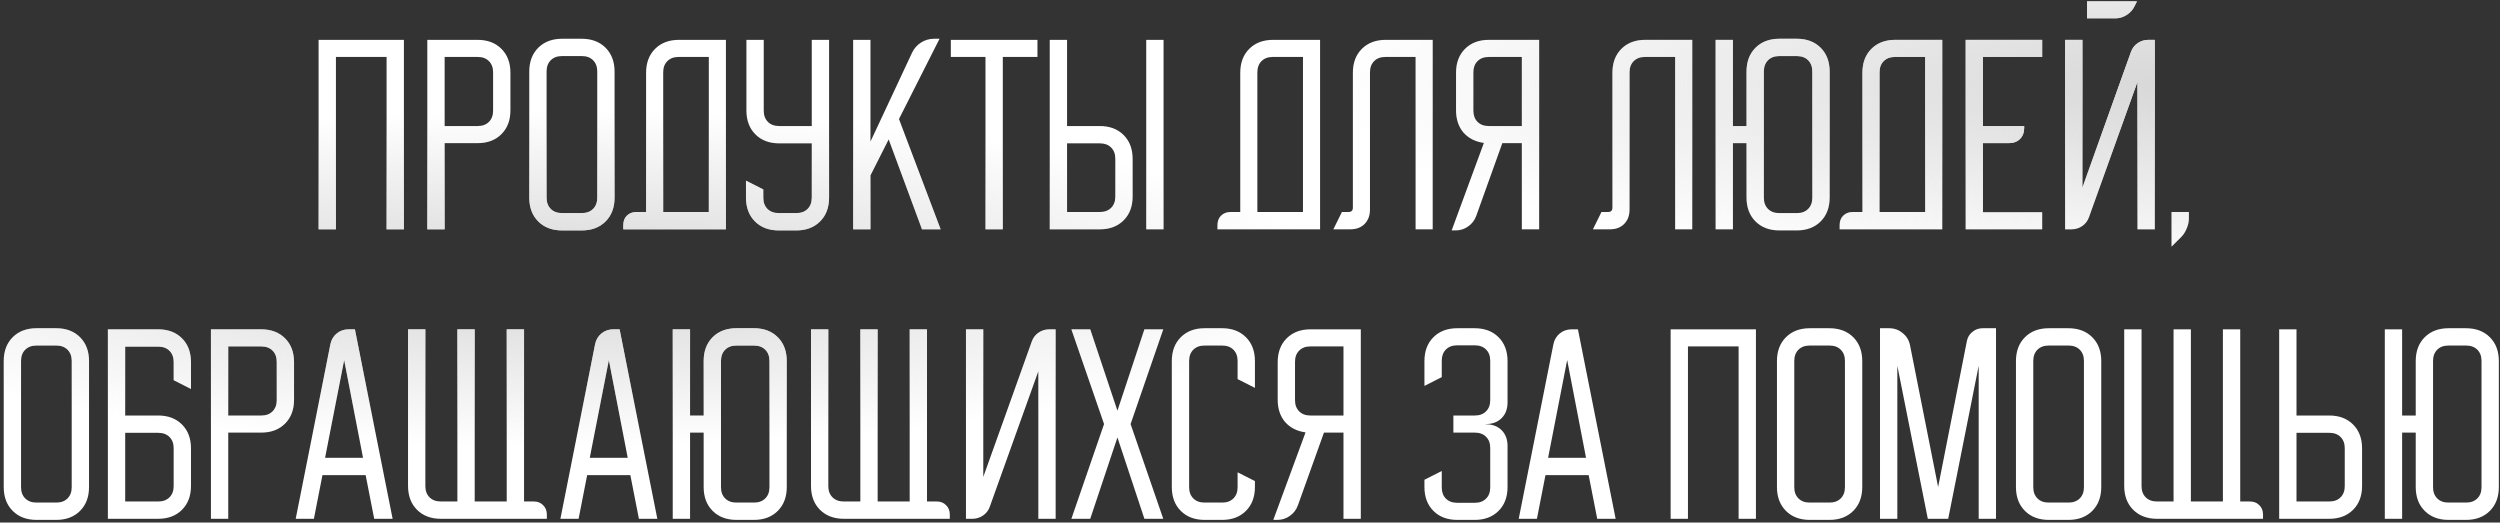 <?xml version="1.0" encoding="UTF-8"?> <svg xmlns="http://www.w3.org/2000/svg" width="665" height="139" viewBox="0 0 665 139" fill="none"><rect x="0" y="0" width="665" height="139" fill="#333333" stroke="none"/> <path d="M107.44 10.6V61H102.832V15.15H89.357V61H84.748V10.6H107.44ZM127.023 10.6C129.667 10.6 131.787 11.397 133.381 12.992C134.976 14.586 135.773 16.706 135.773 19.35V29.325C135.773 31.969 134.976 34.089 133.381 35.683C131.787 37.278 129.667 38.075 127.023 38.075H118.273V61H113.664V10.6H127.023ZM118.273 33.525H127.081C128.326 33.525 129.317 33.156 130.056 32.417C130.795 31.678 131.164 30.686 131.164 29.442V19.233C131.164 17.989 130.795 16.997 130.056 16.258C129.317 15.519 128.326 15.15 127.081 15.15H118.273V33.525ZM140.785 19.058C140.785 16.414 141.582 14.294 143.176 12.7C144.771 11.106 146.89 10.308 149.535 10.308H154.726C157.371 10.308 159.49 11.106 161.085 12.7C162.679 14.294 163.476 16.414 163.476 19.058V52.542C163.476 55.186 162.679 57.306 161.085 58.9C159.49 60.494 157.371 61.292 154.726 61.292H149.535C146.89 61.292 144.771 60.494 143.176 58.9C141.582 57.306 140.785 55.186 140.785 52.542V19.058ZM149.476 56.683H154.785C156.029 56.683 157.021 56.314 157.76 55.575C158.499 54.836 158.868 53.844 158.868 52.6V19C158.868 17.756 158.499 16.764 157.76 16.025C157.021 15.286 156.029 14.917 154.785 14.917H149.476C148.232 14.917 147.24 15.286 146.501 16.025C145.763 16.764 145.393 17.756 145.393 19V52.6C145.393 53.844 145.763 54.836 146.501 55.575C147.24 56.314 148.232 56.683 149.476 56.683ZM165.795 59.892C165.795 58.842 166.106 58.006 166.729 57.383C167.39 56.722 168.245 56.392 169.295 56.392H171.862V19.35C171.862 16.706 172.659 14.586 174.254 12.992C175.848 11.397 177.967 10.6 180.612 10.6H193.095V61H165.795V59.892ZM188.545 56.392V15.15H180.495C179.251 15.15 178.259 15.519 177.52 16.258C176.781 16.997 176.412 17.989 176.412 19.233V56.392H188.545ZM198.43 52.542V48.05L203.038 50.383V52.6C203.038 53.844 203.408 54.836 204.147 55.575C204.886 56.314 205.877 56.683 207.122 56.683H211.847C213.091 56.683 214.083 56.314 214.822 55.575C215.561 54.836 215.93 53.844 215.93 52.6V38.133H207.297C204.652 38.133 202.533 37.336 200.938 35.742C199.344 34.147 198.547 32.028 198.547 29.383V10.6H203.155V29.442C203.155 30.686 203.524 31.678 204.263 32.417C205.002 33.156 205.994 33.525 207.238 33.525H215.93V10.6H220.538V52.542C220.538 55.186 219.741 57.306 218.147 58.9C216.552 60.494 214.433 61.292 211.788 61.292H207.18C204.536 61.292 202.416 60.494 200.822 58.9C199.227 57.306 198.43 55.186 198.43 52.542ZM231.544 10.6V37.667L242.628 13.983C243.172 12.856 243.969 11.961 245.019 11.3C246.069 10.639 247.216 10.308 248.461 10.308H249.919L239.128 31.658L250.211 61H245.253L236.386 37.083L231.544 46.65V61H226.936V10.6H231.544ZM252.922 15.15V10.6H275.963V15.15H266.747V61H262.138V15.15H252.922ZM279.231 61V10.6H283.839V33.525H292.531C295.175 33.525 297.295 34.322 298.889 35.917C300.484 37.511 301.281 39.631 301.281 42.275V52.25C301.281 54.894 300.484 57.014 298.889 58.608C297.295 60.203 295.175 61 292.531 61H279.231ZM304.897 10.6H309.506V61H304.897V10.6ZM292.589 56.392C293.834 56.392 294.825 56.022 295.564 55.283C296.303 54.544 296.672 53.553 296.672 52.308V42.217C296.672 40.972 296.303 39.981 295.564 39.242C294.825 38.503 293.834 38.133 292.589 38.133H283.839V56.392H292.589ZM323.842 59.892C323.842 58.842 324.153 58.006 324.775 57.383C325.437 56.722 326.292 56.392 327.342 56.392H329.909V19.35C329.909 16.706 330.706 14.586 332.3 12.992C333.895 11.397 336.014 10.6 338.659 10.6H351.142V61H323.842V59.892ZM346.592 56.392V15.15H338.542C337.298 15.15 336.306 15.519 335.567 16.258C334.828 16.997 334.459 17.989 334.459 19.233V56.392H346.592ZM354.672 61L356.947 56.392H358.697C359.475 56.392 359.864 56.003 359.864 55.225V19.35C359.864 16.706 360.661 14.586 362.256 12.992C363.85 11.397 365.969 10.6 368.614 10.6H381.097V61H376.547V15.15H368.497C367.253 15.15 366.261 15.519 365.522 16.258C364.783 16.997 364.414 17.989 364.414 19.233V55.75C364.414 57.344 363.928 58.628 362.956 59.6C362.022 60.533 360.758 61 359.164 61H354.672ZM386.14 61.292L394.715 38.017C392.46 37.706 390.651 36.792 389.29 35.275C387.968 33.719 387.307 31.736 387.307 29.325V19.35C387.307 16.706 388.104 14.586 389.699 12.992C391.293 11.397 393.413 10.6 396.057 10.6H409.415V61H404.807V38.075H399.615L392.674 57.442C392.246 58.608 391.526 59.542 390.515 60.242C389.543 60.942 388.435 61.292 387.19 61.292H386.14ZM395.999 33.525H404.807V15.15H395.999C394.754 15.15 393.763 15.519 393.024 16.258C392.285 16.997 391.915 17.989 391.915 19.233V29.442C391.915 30.686 392.285 31.678 393.024 32.417C393.763 33.156 394.754 33.525 395.999 33.525ZM423.715 61L425.99 56.392H427.74C428.518 56.392 428.907 56.003 428.907 55.225V19.35C428.907 16.706 429.704 14.586 431.299 12.992C432.893 11.397 435.012 10.6 437.657 10.6H450.14V61H445.59V15.15H437.54C436.296 15.15 435.304 15.519 434.565 16.258C433.826 16.997 433.457 17.989 433.457 19.233V55.75C433.457 57.344 432.971 58.628 431.999 59.6C431.065 60.533 429.801 61 428.207 61H423.715ZM456.35 61V10.6H460.958V33.525H464.575V19.058C464.575 16.414 465.372 14.294 466.967 12.7C468.561 11.106 470.68 10.308 473.325 10.308H477.933C480.578 10.308 482.697 11.106 484.292 12.7C485.886 14.294 486.683 16.414 486.683 19.058V52.542C486.683 55.186 485.886 57.306 484.292 58.9C482.697 60.494 480.578 61.292 477.933 61.292H473.325C470.68 61.292 468.561 60.494 466.967 58.9C465.372 57.306 464.575 55.186 464.575 52.542V38.075H460.958V61H456.35ZM469.183 52.6C469.183 53.844 469.553 54.836 470.292 55.575C471.03 56.314 472.022 56.683 473.267 56.683H477.992C479.236 56.683 480.228 56.314 480.967 55.575C481.705 54.836 482.075 53.844 482.075 52.6V19C482.075 17.756 481.705 16.764 480.967 16.025C480.228 15.286 479.236 14.917 477.992 14.917H473.267C472.022 14.917 471.03 15.286 470.292 16.025C469.553 16.764 469.183 17.756 469.183 19V52.6ZM489.34 59.892C489.34 58.842 489.651 58.006 490.274 57.383C490.935 56.722 491.79 56.392 492.84 56.392H495.407V19.35C495.407 16.706 496.204 14.586 497.799 12.992C499.393 11.397 501.512 10.6 504.157 10.6H516.64V61H489.34V59.892ZM512.09 56.392V15.15H504.04C502.796 15.15 501.804 15.519 501.065 16.258C500.326 16.997 499.957 17.989 499.957 19.233V56.392H512.09ZM522.864 10.6H543.222V15.15H527.472V33.525H538.439V33.992C538.439 35.236 538.069 36.228 537.33 36.967C536.591 37.706 535.6 38.075 534.355 38.075H527.472V56.45H543.222V61H522.864V10.6ZM553.927 10.6V49.858L566.819 13.867C567.169 12.856 567.771 12.058 568.627 11.475C569.483 10.892 570.435 10.6 571.485 10.6H573.177V61H568.569V21.742L555.677 57.733C555.327 58.744 554.724 59.542 553.869 60.125C553.013 60.708 552.06 61 551.01 61H549.319V10.6H553.927ZM555.152 0.333H568.452L567.752 1.733C567.285 2.667 566.585 3.425 565.652 4.008C564.719 4.592 563.727 4.883 562.677 4.883H555.152V0.333ZM577.633 56.392H582.241V58.083C582.241 58.978 582.047 59.872 581.658 60.767C581.308 61.661 580.822 62.419 580.2 63.042L577.633 65.608V56.392ZM0.99 96.058C0.99 93.414 1.787 91.294 3.382 89.7C4.976 88.106 7.095 87.308 9.74 87.308H14.932C17.576 87.308 19.695 88.106 21.29 89.7C22.884 91.294 23.682 93.414 23.682 96.058V129.542C23.682 132.186 22.884 134.306 21.29 135.9C19.695 137.494 17.576 138.292 14.932 138.292H9.74C7.095 138.292 4.976 137.494 3.382 135.9C1.787 134.306 0.99 132.186 0.99 129.542V96.058ZM9.682 133.683H14.99C16.234 133.683 17.226 133.314 17.965 132.575C18.704 131.836 19.073 130.844 19.073 129.6V96C19.073 94.756 18.704 93.764 17.965 93.025C17.226 92.286 16.234 91.917 14.99 91.917H9.682C8.437 91.917 7.445 92.286 6.707 93.025C5.968 93.764 5.598 94.756 5.598 96V129.6C5.598 130.844 5.968 131.836 6.707 132.575C7.445 133.314 8.437 133.683 9.682 133.683ZM28.694 87.6H42.052C44.697 87.6 46.816 88.397 48.41 89.992C50.005 91.586 50.802 93.706 50.802 96.35V103.467L46.194 101.133V96.292C46.194 95.047 45.824 94.056 45.085 93.317C44.346 92.578 43.355 92.208 42.11 92.208H33.302V110.525H42.052C44.697 110.525 46.816 111.322 48.41 112.917C50.005 114.511 50.802 116.631 50.802 119.275V129.25C50.802 131.894 50.005 134.014 48.41 135.608C46.816 137.203 44.697 138 42.052 138H28.694V87.6ZM33.302 133.392H42.11C43.355 133.392 44.346 133.022 45.085 132.283C45.824 131.544 46.194 130.553 46.194 129.308V119.217C46.194 117.972 45.824 116.981 45.085 116.242C44.346 115.503 43.355 115.133 42.11 115.133H33.302V133.392ZM69.464 87.6C72.109 87.6 74.228 88.397 75.823 89.992C77.417 91.586 78.214 93.706 78.214 96.35V106.325C78.214 108.969 77.417 111.089 75.823 112.683C74.228 114.278 72.109 115.075 69.464 115.075H60.714V138H56.106V87.6H69.464ZM60.714 110.525H69.522C70.767 110.525 71.759 110.156 72.498 109.417C73.236 108.678 73.606 107.686 73.606 106.442V96.233C73.606 94.989 73.236 93.997 72.498 93.258C71.759 92.519 70.767 92.15 69.522 92.15H60.714V110.525ZM87.872 91.625C88.105 90.419 88.669 89.447 89.564 88.708C90.458 87.969 91.528 87.6 92.772 87.6H94.405L104.439 138H99.539L97.264 126.392H85.772L83.497 138H78.655L87.872 91.625ZM96.564 121.783L91.547 95.767L86.472 121.783H96.564ZM113.146 87.6V129.308C113.146 130.553 113.515 131.544 114.254 132.283C114.993 133.022 115.985 133.392 117.229 133.392H121.662V87.6H126.271V133.392H134.787V87.6H139.396V133.392H141.962C143.012 133.392 143.849 133.722 144.471 134.383C145.132 135.006 145.462 135.842 145.462 136.892V138H117.287C114.643 138 112.524 137.203 110.929 135.608C109.335 134.014 108.537 131.894 108.537 129.25V87.6H113.146ZM158.282 91.625C158.515 90.419 159.079 89.447 159.974 88.708C160.868 87.969 161.938 87.6 163.182 87.6H164.815L174.849 138H169.949L167.674 126.392H156.182L153.907 138H149.065L158.282 91.625ZM166.974 121.783L161.957 95.767L156.882 121.783H166.974ZM178.948 138V87.6H183.556V110.525H187.173V96.058C187.173 93.414 187.97 91.294 189.564 89.7C191.159 88.106 193.278 87.308 195.923 87.308H200.531C203.175 87.308 205.295 88.106 206.889 89.7C208.484 91.294 209.281 93.414 209.281 96.058V129.542C209.281 132.186 208.484 134.306 206.889 135.9C205.295 137.494 203.175 138.292 200.531 138.292H195.923C193.278 138.292 191.159 137.494 189.564 135.9C187.97 134.306 187.173 132.186 187.173 129.542V115.075H183.556V138H178.948ZM191.781 129.6C191.781 130.844 192.15 131.836 192.889 132.575C193.628 133.314 194.62 133.683 195.864 133.683H200.589C201.834 133.683 202.825 133.314 203.564 132.575C204.303 131.836 204.673 130.844 204.673 129.6V96C204.673 94.756 204.303 93.764 203.564 93.025C202.825 92.286 201.834 91.917 200.589 91.917H195.864C194.62 91.917 193.628 92.286 192.889 93.025C192.15 93.764 191.781 94.756 191.781 96V129.6ZM220.333 87.6V129.308C220.333 130.553 220.703 131.544 221.442 132.283C222.18 133.022 223.172 133.392 224.417 133.392H228.85V87.6H233.458V133.392H241.975V87.6H246.583V133.392H249.15C250.2 133.392 251.036 133.722 251.658 134.383C252.319 135.006 252.65 135.842 252.65 136.892V138H224.475C221.83 138 219.711 137.203 218.117 135.608C216.522 134.014 215.725 131.894 215.725 129.25V87.6H220.333ZM256.946 138V87.6H261.554V126.858L274.446 90.867C274.796 89.856 275.398 89.058 276.254 88.475C277.11 87.892 278.062 87.6 279.112 87.6H280.804V138H276.196V98.742L263.304 134.733C262.954 135.744 262.351 136.542 261.496 137.125C260.64 137.708 259.687 138 258.637 138H256.946ZM293.678 112.8L284.987 87.6H290.003L297.237 109.242L304.412 87.6H309.428L300.737 112.8L309.428 138H304.412L297.237 116.358L290.003 138H284.987L293.678 112.8ZM311.701 129.542V96.058C311.701 93.414 312.499 91.294 314.093 89.7C315.688 88.106 317.807 87.308 320.451 87.308H325.06C327.704 87.308 329.824 88.106 331.418 89.7C333.013 91.294 333.81 93.414 333.81 96.058V103.175L329.201 100.842V96C329.201 94.756 328.832 93.764 328.093 93.025C327.354 92.286 326.363 91.917 325.118 91.917H320.393C319.149 91.917 318.157 92.286 317.418 93.025C316.679 93.764 316.31 94.756 316.31 96V129.6C316.31 130.844 316.679 131.836 317.418 132.575C318.157 133.314 319.149 133.683 320.393 133.683H325.118C326.363 133.683 327.354 133.314 328.093 132.575C328.832 131.836 329.201 130.844 329.201 129.6V125.633L333.81 127.967V129.542C333.81 132.186 333.013 134.306 331.418 135.9C329.824 137.494 327.704 138.292 325.06 138.292H320.451C317.807 138.292 315.688 137.494 314.093 135.9C312.499 134.306 311.701 132.186 311.701 129.542ZM338.699 138.292L347.274 115.017C345.018 114.706 343.21 113.792 341.849 112.275C340.527 110.719 339.866 108.736 339.866 106.325V96.35C339.866 93.706 340.663 91.586 342.257 89.992C343.852 88.397 345.971 87.6 348.616 87.6H361.974V138H357.366V115.075H352.174L345.232 134.442C344.804 135.608 344.085 136.542 343.074 137.242C342.102 137.942 340.993 138.292 339.749 138.292H338.699ZM348.557 110.525H357.366V92.15H348.557C347.313 92.15 346.321 92.519 345.582 93.258C344.843 93.997 344.474 94.989 344.474 96.233V106.442C344.474 107.686 344.843 108.678 345.582 109.417C346.321 110.156 347.313 110.525 348.557 110.525ZM387.649 87.308H392.257C394.902 87.308 397.021 88.106 398.615 89.7C400.21 91.294 401.007 93.414 401.007 96.058V107.025C401.007 108.775 400.482 110.175 399.432 111.225C398.382 112.275 396.982 112.8 395.232 112.8H395.174V112.858H395.232C396.982 112.858 398.382 113.383 399.432 114.433C400.482 115.483 401.007 116.883 401.007 118.633V129.542C401.007 132.186 400.21 134.306 398.615 135.9C397.021 137.494 394.902 138.292 392.257 138.292H387.649C385.004 138.292 382.885 137.494 381.29 135.9C379.696 134.306 378.899 132.186 378.899 129.542V127.617L383.507 125.283V129.658C383.507 130.903 383.877 131.894 384.615 132.633C385.354 133.372 386.346 133.742 387.59 133.742H392.315C393.56 133.742 394.552 133.372 395.29 132.633C396.029 131.894 396.399 130.903 396.399 129.658V119.158C396.399 117.914 396.029 116.922 395.29 116.183C394.552 115.444 393.56 115.075 392.315 115.075H386.599V110.525H392.315C393.56 110.525 394.552 110.156 395.29 109.417C396.029 108.678 396.399 107.686 396.399 106.442V95.942C396.399 94.697 396.029 93.706 395.29 92.967C394.552 92.228 393.56 91.858 392.315 91.858H387.59C386.346 91.858 385.354 92.228 384.615 92.967C383.877 93.706 383.507 94.697 383.507 95.942V100.317L378.899 102.65V96.058C378.899 93.414 379.696 91.294 381.29 89.7C382.885 88.106 385.004 87.308 387.649 87.308ZM413.194 91.625C413.428 90.419 413.991 89.447 414.886 88.708C415.78 87.969 416.85 87.6 418.094 87.6H419.728L429.761 138H424.861L422.586 126.392H411.094L408.819 138H403.978L413.194 91.625ZM421.886 121.783L416.869 95.767L411.794 121.783H421.886ZM467.079 87.6V138H462.47V92.15H448.995V138H444.387V87.6H467.079ZM472.67 96.058C472.67 93.414 473.467 91.294 475.061 89.7C476.656 88.106 478.775 87.308 481.42 87.308H486.611C489.256 87.308 491.375 88.106 492.97 89.7C494.564 91.294 495.361 93.414 495.361 96.058V129.542C495.361 132.186 494.564 134.306 492.97 135.9C491.375 137.494 489.256 138.292 486.611 138.292H481.42C478.775 138.292 476.656 137.494 475.061 135.9C473.467 134.306 472.67 132.186 472.67 129.542V96.058ZM481.361 133.683H486.67C487.914 133.683 488.906 133.314 489.645 132.575C490.383 131.836 490.753 130.844 490.753 129.6V96C490.753 94.756 490.383 93.764 489.645 93.025C488.906 92.286 487.914 91.917 486.67 91.917H481.361C480.117 91.917 479.125 92.286 478.386 93.025C477.647 93.764 477.278 94.756 477.278 96V129.6C477.278 130.844 477.647 131.836 478.386 132.575C479.125 133.314 480.117 133.683 481.361 133.683ZM500.082 87.308H502.473C503.873 87.308 505.079 87.736 506.09 88.592C507.14 89.408 507.801 90.497 508.073 91.858L515.54 129.542L523.182 90.75C523.376 89.739 523.862 88.922 524.64 88.3C525.418 87.639 526.332 87.308 527.382 87.308H530.94V138H526.332V97.283L518.223 138H512.798L504.69 97.283V138H500.082V87.308ZM536.244 96.058C536.244 93.414 537.041 91.294 538.635 89.7C540.23 88.106 542.349 87.308 544.994 87.308H550.185C552.83 87.308 554.949 88.106 556.544 89.7C558.138 91.294 558.935 93.414 558.935 96.058V129.542C558.935 132.186 558.138 134.306 556.544 135.9C554.949 137.494 552.83 138.292 550.185 138.292H544.994C542.349 138.292 540.23 137.494 538.635 135.9C537.041 134.306 536.244 132.186 536.244 129.542V96.058ZM544.935 133.683H550.244C551.488 133.683 552.48 133.314 553.219 132.575C553.958 131.836 554.327 130.844 554.327 129.6V96C554.327 94.756 553.958 93.764 553.219 93.025C552.48 92.286 551.488 91.917 550.244 91.917H544.935C543.691 91.917 542.699 92.286 541.96 93.025C541.222 93.764 540.852 94.756 540.852 96V129.6C540.852 130.844 541.222 131.836 541.96 132.575C542.699 133.314 543.691 133.683 544.935 133.683ZM569.65 87.6V129.308C569.65 130.553 570.019 131.544 570.758 132.283C571.497 133.022 572.489 133.392 573.733 133.392H578.166V87.6H582.775V133.392H591.291V87.6H595.9V133.392H598.466C599.516 133.392 600.352 133.722 600.975 134.383C601.636 135.006 601.966 135.842 601.966 136.892V138H573.791C571.147 138 569.027 137.203 567.433 135.608C565.839 134.014 565.041 131.894 565.041 129.25V87.6H569.65ZM606.262 138V87.6H610.87V110.525H619.562C622.206 110.525 624.326 111.322 625.92 112.917C627.515 114.511 628.312 116.631 628.312 119.275V129.25C628.312 131.894 627.515 134.014 625.92 135.608C624.326 137.203 622.206 138 619.562 138H606.262ZM610.87 115.133V133.392H619.62C620.865 133.392 621.856 133.022 622.595 132.283C623.334 131.544 623.704 130.553 623.704 129.308V119.217C623.704 117.972 623.334 116.981 622.595 116.242C621.856 115.503 620.865 115.133 619.62 115.133H610.87ZM634.358 138V87.6H638.966V110.525H642.583V96.058C642.583 93.414 643.38 91.294 644.974 89.7C646.569 88.106 648.688 87.308 651.333 87.308H655.941C658.586 87.308 660.705 88.106 662.299 89.7C663.894 91.294 664.691 93.414 664.691 96.058V129.542C664.691 132.186 663.894 134.306 662.299 135.9C660.705 137.494 658.586 138.292 655.941 138.292H651.333C648.688 138.292 646.569 137.494 644.974 135.9C643.38 134.306 642.583 132.186 642.583 129.542V115.075H638.966V138H634.358ZM647.191 129.6C647.191 130.844 647.561 131.836 648.299 132.575C649.038 133.314 650.03 133.683 651.274 133.683H655.999C657.244 133.683 658.236 133.314 658.974 132.575C659.713 131.836 660.083 130.844 660.083 129.6V96C660.083 94.756 659.713 93.764 658.974 93.025C658.236 92.286 657.244 91.917 655.999 91.917H651.274C650.03 91.917 649.038 92.286 648.299 93.025C647.561 93.764 647.191 94.756 647.191 96V129.6Z" fill="white"></path> <path d="M107.44 10.6V61H102.832V15.15H89.357V61H84.748V10.6H107.44ZM127.023 10.6C129.667 10.6 131.787 11.397 133.381 12.992C134.976 14.586 135.773 16.706 135.773 19.35V29.325C135.773 31.969 134.976 34.089 133.381 35.683C131.787 37.278 129.667 38.075 127.023 38.075H118.273V61H113.664V10.6H127.023ZM118.273 33.525H127.081C128.326 33.525 129.317 33.156 130.056 32.417C130.795 31.678 131.164 30.686 131.164 29.442V19.233C131.164 17.989 130.795 16.997 130.056 16.258C129.317 15.519 128.326 15.15 127.081 15.15H118.273V33.525ZM140.785 19.058C140.785 16.414 141.582 14.294 143.176 12.7C144.771 11.106 146.89 10.308 149.535 10.308H154.726C157.371 10.308 159.49 11.106 161.085 12.7C162.679 14.294 163.476 16.414 163.476 19.058V52.542C163.476 55.186 162.679 57.306 161.085 58.9C159.49 60.494 157.371 61.292 154.726 61.292H149.535C146.89 61.292 144.771 60.494 143.176 58.9C141.582 57.306 140.785 55.186 140.785 52.542V19.058ZM149.476 56.683H154.785C156.029 56.683 157.021 56.314 157.76 55.575C158.499 54.836 158.868 53.844 158.868 52.6V19C158.868 17.756 158.499 16.764 157.76 16.025C157.021 15.286 156.029 14.917 154.785 14.917H149.476C148.232 14.917 147.24 15.286 146.501 16.025C145.763 16.764 145.393 17.756 145.393 19V52.6C145.393 53.844 145.763 54.836 146.501 55.575C147.24 56.314 148.232 56.683 149.476 56.683ZM165.795 59.892C165.795 58.842 166.106 58.006 166.729 57.383C167.39 56.722 168.245 56.392 169.295 56.392H171.862V19.35C171.862 16.706 172.659 14.586 174.254 12.992C175.848 11.397 177.967 10.6 180.612 10.6H193.095V61H165.795V59.892ZM188.545 56.392V15.15H180.495C179.251 15.15 178.259 15.519 177.52 16.258C176.781 16.997 176.412 17.989 176.412 19.233V56.392H188.545ZM198.43 52.542V48.05L203.038 50.383V52.6C203.038 53.844 203.408 54.836 204.147 55.575C204.886 56.314 205.877 56.683 207.122 56.683H211.847C213.091 56.683 214.083 56.314 214.822 55.575C215.561 54.836 215.93 53.844 215.93 52.6V38.133H207.297C204.652 38.133 202.533 37.336 200.938 35.742C199.344 34.147 198.547 32.028 198.547 29.383V10.6H203.155V29.442C203.155 30.686 203.524 31.678 204.263 32.417C205.002 33.156 205.994 33.525 207.238 33.525H215.93V10.6H220.538V52.542C220.538 55.186 219.741 57.306 218.147 58.9C216.552 60.494 214.433 61.292 211.788 61.292H207.18C204.536 61.292 202.416 60.494 200.822 58.9C199.227 57.306 198.43 55.186 198.43 52.542ZM231.544 10.6V37.667L242.628 13.983C243.172 12.856 243.969 11.961 245.019 11.3C246.069 10.639 247.216 10.308 248.461 10.308H249.919L239.128 31.658L250.211 61H245.253L236.386 37.083L231.544 46.65V61H226.936V10.6H231.544ZM252.922 15.15V10.6H275.963V15.15H266.747V61H262.138V15.15H252.922ZM279.231 61V10.6H283.839V33.525H292.531C295.175 33.525 297.295 34.322 298.889 35.917C300.484 37.511 301.281 39.631 301.281 42.275V52.25C301.281 54.894 300.484 57.014 298.889 58.608C297.295 60.203 295.175 61 292.531 61H279.231ZM304.897 10.6H309.506V61H304.897V10.6ZM292.589 56.392C293.834 56.392 294.825 56.022 295.564 55.283C296.303 54.544 296.672 53.553 296.672 52.308V42.217C296.672 40.972 296.303 39.981 295.564 39.242C294.825 38.503 293.834 38.133 292.589 38.133H283.839V56.392H292.589ZM323.842 59.892C323.842 58.842 324.153 58.006 324.775 57.383C325.437 56.722 326.292 56.392 327.342 56.392H329.909V19.35C329.909 16.706 330.706 14.586 332.3 12.992C333.895 11.397 336.014 10.6 338.659 10.6H351.142V61H323.842V59.892ZM346.592 56.392V15.15H338.542C337.298 15.15 336.306 15.519 335.567 16.258C334.828 16.997 334.459 17.989 334.459 19.233V56.392H346.592ZM354.672 61L356.947 56.392H358.697C359.475 56.392 359.864 56.003 359.864 55.225V19.35C359.864 16.706 360.661 14.586 362.256 12.992C363.85 11.397 365.969 10.6 368.614 10.6H381.097V61H376.547V15.15H368.497C367.253 15.15 366.261 15.519 365.522 16.258C364.783 16.997 364.414 17.989 364.414 19.233V55.75C364.414 57.344 363.928 58.628 362.956 59.6C362.022 60.533 360.758 61 359.164 61H354.672ZM386.14 61.292L394.715 38.017C392.46 37.706 390.651 36.792 389.29 35.275C387.968 33.719 387.307 31.736 387.307 29.325V19.35C387.307 16.706 388.104 14.586 389.699 12.992C391.293 11.397 393.413 10.6 396.057 10.6H409.415V61H404.807V38.075H399.615L392.674 57.442C392.246 58.608 391.526 59.542 390.515 60.242C389.543 60.942 388.435 61.292 387.19 61.292H386.14ZM395.999 33.525H404.807V15.15H395.999C394.754 15.15 393.763 15.519 393.024 16.258C392.285 16.997 391.915 17.989 391.915 19.233V29.442C391.915 30.686 392.285 31.678 393.024 32.417C393.763 33.156 394.754 33.525 395.999 33.525ZM423.715 61L425.99 56.392H427.74C428.518 56.392 428.907 56.003 428.907 55.225V19.35C428.907 16.706 429.704 14.586 431.299 12.992C432.893 11.397 435.012 10.6 437.657 10.6H450.14V61H445.59V15.15H437.54C436.296 15.15 435.304 15.519 434.565 16.258C433.826 16.997 433.457 17.989 433.457 19.233V55.75C433.457 57.344 432.971 58.628 431.999 59.6C431.065 60.533 429.801 61 428.207 61H423.715ZM456.35 61V10.6H460.958V33.525H464.575V19.058C464.575 16.414 465.372 14.294 466.967 12.7C468.561 11.106 470.68 10.308 473.325 10.308H477.933C480.578 10.308 482.697 11.106 484.292 12.7C485.886 14.294 486.683 16.414 486.683 19.058V52.542C486.683 55.186 485.886 57.306 484.292 58.9C482.697 60.494 480.578 61.292 477.933 61.292H473.325C470.68 61.292 468.561 60.494 466.967 58.9C465.372 57.306 464.575 55.186 464.575 52.542V38.075H460.958V61H456.35ZM469.183 52.6C469.183 53.844 469.553 54.836 470.292 55.575C471.03 56.314 472.022 56.683 473.267 56.683H477.992C479.236 56.683 480.228 56.314 480.967 55.575C481.705 54.836 482.075 53.844 482.075 52.6V19C482.075 17.756 481.705 16.764 480.967 16.025C480.228 15.286 479.236 14.917 477.992 14.917H473.267C472.022 14.917 471.03 15.286 470.292 16.025C469.553 16.764 469.183 17.756 469.183 19V52.6ZM489.34 59.892C489.34 58.842 489.651 58.006 490.274 57.383C490.935 56.722 491.79 56.392 492.84 56.392H495.407V19.35C495.407 16.706 496.204 14.586 497.799 12.992C499.393 11.397 501.512 10.6 504.157 10.6H516.64V61H489.34V59.892ZM512.09 56.392V15.15H504.04C502.796 15.15 501.804 15.519 501.065 16.258C500.326 16.997 499.957 17.989 499.957 19.233V56.392H512.09ZM522.864 10.6H543.222V15.15H527.472V33.525H538.439V33.992C538.439 35.236 538.069 36.228 537.33 36.967C536.591 37.706 535.6 38.075 534.355 38.075H527.472V56.45H543.222V61H522.864V10.6ZM553.927 10.6V49.858L566.819 13.867C567.169 12.856 567.771 12.058 568.627 11.475C569.483 10.892 570.435 10.6 571.485 10.6H573.177V61H568.569V21.742L555.677 57.733C555.327 58.744 554.724 59.542 553.869 60.125C553.013 60.708 552.06 61 551.01 61H549.319V10.6H553.927ZM555.152 0.333H568.452L567.752 1.733C567.285 2.667 566.585 3.425 565.652 4.008C564.719 4.592 563.727 4.883 562.677 4.883H555.152V0.333ZM577.633 56.392H582.241V58.083C582.241 58.978 582.047 59.872 581.658 60.767C581.308 61.661 580.822 62.419 580.2 63.042L577.633 65.608V56.392ZM0.99 96.058C0.99 93.414 1.787 91.294 3.382 89.7C4.976 88.106 7.095 87.308 9.74 87.308H14.932C17.576 87.308 19.695 88.106 21.29 89.7C22.884 91.294 23.682 93.414 23.682 96.058V129.542C23.682 132.186 22.884 134.306 21.29 135.9C19.695 137.494 17.576 138.292 14.932 138.292H9.74C7.095 138.292 4.976 137.494 3.382 135.9C1.787 134.306 0.99 132.186 0.99 129.542V96.058ZM9.682 133.683H14.99C16.234 133.683 17.226 133.314 17.965 132.575C18.704 131.836 19.073 130.844 19.073 129.6V96C19.073 94.756 18.704 93.764 17.965 93.025C17.226 92.286 16.234 91.917 14.99 91.917H9.682C8.437 91.917 7.445 92.286 6.707 93.025C5.968 93.764 5.598 94.756 5.598 96V129.6C5.598 130.844 5.968 131.836 6.707 132.575C7.445 133.314 8.437 133.683 9.682 133.683ZM28.694 87.6H42.052C44.697 87.6 46.816 88.397 48.41 89.992C50.005 91.586 50.802 93.706 50.802 96.35V103.467L46.194 101.133V96.292C46.194 95.047 45.824 94.056 45.085 93.317C44.346 92.578 43.355 92.208 42.11 92.208H33.302V110.525H42.052C44.697 110.525 46.816 111.322 48.41 112.917C50.005 114.511 50.802 116.631 50.802 119.275V129.25C50.802 131.894 50.005 134.014 48.41 135.608C46.816 137.203 44.697 138 42.052 138H28.694V87.6ZM33.302 133.392H42.11C43.355 133.392 44.346 133.022 45.085 132.283C45.824 131.544 46.194 130.553 46.194 129.308V119.217C46.194 117.972 45.824 116.981 45.085 116.242C44.346 115.503 43.355 115.133 42.11 115.133H33.302V133.392ZM69.464 87.6C72.109 87.6 74.228 88.397 75.823 89.992C77.417 91.586 78.214 93.706 78.214 96.35V106.325C78.214 108.969 77.417 111.089 75.823 112.683C74.228 114.278 72.109 115.075 69.464 115.075H60.714V138H56.106V87.6H69.464ZM60.714 110.525H69.522C70.767 110.525 71.759 110.156 72.498 109.417C73.236 108.678 73.606 107.686 73.606 106.442V96.233C73.606 94.989 73.236 93.997 72.498 93.258C71.759 92.519 70.767 92.15 69.522 92.15H60.714V110.525ZM87.872 91.625C88.105 90.419 88.669 89.447 89.564 88.708C90.458 87.969 91.528 87.6 92.772 87.6H94.405L104.439 138H99.539L97.264 126.392H85.772L83.497 138H78.655L87.872 91.625ZM96.564 121.783L91.547 95.767L86.472 121.783H96.564ZM113.146 87.6V129.308C113.146 130.553 113.515 131.544 114.254 132.283C114.993 133.022 115.985 133.392 117.229 133.392H121.662V87.6H126.271V133.392H134.787V87.6H139.396V133.392H141.962C143.012 133.392 143.849 133.722 144.471 134.383C145.132 135.006 145.462 135.842 145.462 136.892V138H117.287C114.643 138 112.524 137.203 110.929 135.608C109.335 134.014 108.537 131.894 108.537 129.25V87.6H113.146ZM158.282 91.625C158.515 90.419 159.079 89.447 159.974 88.708C160.868 87.969 161.938 87.6 163.182 87.6H164.815L174.849 138H169.949L167.674 126.392H156.182L153.907 138H149.065L158.282 91.625ZM166.974 121.783L161.957 95.767L156.882 121.783H166.974ZM178.948 138V87.6H183.556V110.525H187.173V96.058C187.173 93.414 187.97 91.294 189.564 89.7C191.159 88.106 193.278 87.308 195.923 87.308H200.531C203.175 87.308 205.295 88.106 206.889 89.7C208.484 91.294 209.281 93.414 209.281 96.058V129.542C209.281 132.186 208.484 134.306 206.889 135.9C205.295 137.494 203.175 138.292 200.531 138.292H195.923C193.278 138.292 191.159 137.494 189.564 135.9C187.97 134.306 187.173 132.186 187.173 129.542V115.075H183.556V138H178.948ZM191.781 129.6C191.781 130.844 192.15 131.836 192.889 132.575C193.628 133.314 194.62 133.683 195.864 133.683H200.589C201.834 133.683 202.825 133.314 203.564 132.575C204.303 131.836 204.673 130.844 204.673 129.6V96C204.673 94.756 204.303 93.764 203.564 93.025C202.825 92.286 201.834 91.917 200.589 91.917H195.864C194.62 91.917 193.628 92.286 192.889 93.025C192.15 93.764 191.781 94.756 191.781 96V129.6ZM220.333 87.6V129.308C220.333 130.553 220.703 131.544 221.442 132.283C222.18 133.022 223.172 133.392 224.417 133.392H228.85V87.6H233.458V133.392H241.975V87.6H246.583V133.392H249.15C250.2 133.392 251.036 133.722 251.658 134.383C252.319 135.006 252.65 135.842 252.65 136.892V138H224.475C221.83 138 219.711 137.203 218.117 135.608C216.522 134.014 215.725 131.894 215.725 129.25V87.6H220.333ZM256.946 138V87.6H261.554V126.858L274.446 90.867C274.796 89.856 275.398 89.058 276.254 88.475C277.11 87.892 278.062 87.6 279.112 87.6H280.804V138H276.196V98.742L263.304 134.733C262.954 135.744 262.351 136.542 261.496 137.125C260.64 137.708 259.687 138 258.637 138H256.946ZM293.678 112.8L284.987 87.6H290.003L297.237 109.242L304.412 87.6H309.428L300.737 112.8L309.428 138H304.412L297.237 116.358L290.003 138H284.987L293.678 112.8ZM311.701 129.542V96.058C311.701 93.414 312.499 91.294 314.093 89.7C315.688 88.106 317.807 87.308 320.451 87.308H325.06C327.704 87.308 329.824 88.106 331.418 89.7C333.013 91.294 333.81 93.414 333.81 96.058V103.175L329.201 100.842V96C329.201 94.756 328.832 93.764 328.093 93.025C327.354 92.286 326.363 91.917 325.118 91.917H320.393C319.149 91.917 318.157 92.286 317.418 93.025C316.679 93.764 316.31 94.756 316.31 96V129.6C316.31 130.844 316.679 131.836 317.418 132.575C318.157 133.314 319.149 133.683 320.393 133.683H325.118C326.363 133.683 327.354 133.314 328.093 132.575C328.832 131.836 329.201 130.844 329.201 129.6V125.633L333.81 127.967V129.542C333.81 132.186 333.013 134.306 331.418 135.9C329.824 137.494 327.704 138.292 325.06 138.292H320.451C317.807 138.292 315.688 137.494 314.093 135.9C312.499 134.306 311.701 132.186 311.701 129.542ZM338.699 138.292L347.274 115.017C345.018 114.706 343.21 113.792 341.849 112.275C340.527 110.719 339.866 108.736 339.866 106.325V96.35C339.866 93.706 340.663 91.586 342.257 89.992C343.852 88.397 345.971 87.6 348.616 87.6H361.974V138H357.366V115.075H352.174L345.232 134.442C344.804 135.608 344.085 136.542 343.074 137.242C342.102 137.942 340.993 138.292 339.749 138.292H338.699ZM348.557 110.525H357.366V92.15H348.557C347.313 92.15 346.321 92.519 345.582 93.258C344.843 93.997 344.474 94.989 344.474 96.233V106.442C344.474 107.686 344.843 108.678 345.582 109.417C346.321 110.156 347.313 110.525 348.557 110.525ZM387.649 87.308H392.257C394.902 87.308 397.021 88.106 398.615 89.7C400.21 91.294 401.007 93.414 401.007 96.058V107.025C401.007 108.775 400.482 110.175 399.432 111.225C398.382 112.275 396.982 112.8 395.232 112.8H395.174V112.858H395.232C396.982 112.858 398.382 113.383 399.432 114.433C400.482 115.483 401.007 116.883 401.007 118.633V129.542C401.007 132.186 400.21 134.306 398.615 135.9C397.021 137.494 394.902 138.292 392.257 138.292H387.649C385.004 138.292 382.885 137.494 381.29 135.9C379.696 134.306 378.899 132.186 378.899 129.542V127.617L383.507 125.283V129.658C383.507 130.903 383.877 131.894 384.615 132.633C385.354 133.372 386.346 133.742 387.59 133.742H392.315C393.56 133.742 394.552 133.372 395.29 132.633C396.029 131.894 396.399 130.903 396.399 129.658V119.158C396.399 117.914 396.029 116.922 395.29 116.183C394.552 115.444 393.56 115.075 392.315 115.075H386.599V110.525H392.315C393.56 110.525 394.552 110.156 395.29 109.417C396.029 108.678 396.399 107.686 396.399 106.442V95.942C396.399 94.697 396.029 93.706 395.29 92.967C394.552 92.228 393.56 91.858 392.315 91.858H387.59C386.346 91.858 385.354 92.228 384.615 92.967C383.877 93.706 383.507 94.697 383.507 95.942V100.317L378.899 102.65V96.058C378.899 93.414 379.696 91.294 381.29 89.7C382.885 88.106 385.004 87.308 387.649 87.308ZM413.194 91.625C413.428 90.419 413.991 89.447 414.886 88.708C415.78 87.969 416.85 87.6 418.094 87.6H419.728L429.761 138H424.861L422.586 126.392H411.094L408.819 138H403.978L413.194 91.625ZM421.886 121.783L416.869 95.767L411.794 121.783H421.886ZM467.079 87.6V138H462.47V92.15H448.995V138H444.387V87.6H467.079ZM472.67 96.058C472.67 93.414 473.467 91.294 475.061 89.7C476.656 88.106 478.775 87.308 481.42 87.308H486.611C489.256 87.308 491.375 88.106 492.97 89.7C494.564 91.294 495.361 93.414 495.361 96.058V129.542C495.361 132.186 494.564 134.306 492.97 135.9C491.375 137.494 489.256 138.292 486.611 138.292H481.42C478.775 138.292 476.656 137.494 475.061 135.9C473.467 134.306 472.67 132.186 472.67 129.542V96.058ZM481.361 133.683H486.67C487.914 133.683 488.906 133.314 489.645 132.575C490.383 131.836 490.753 130.844 490.753 129.6V96C490.753 94.756 490.383 93.764 489.645 93.025C488.906 92.286 487.914 91.917 486.67 91.917H481.361C480.117 91.917 479.125 92.286 478.386 93.025C477.647 93.764 477.278 94.756 477.278 96V129.6C477.278 130.844 477.647 131.836 478.386 132.575C479.125 133.314 480.117 133.683 481.361 133.683ZM500.082 87.308H502.473C503.873 87.308 505.079 87.736 506.09 88.592C507.14 89.408 507.801 90.497 508.073 91.858L515.54 129.542L523.182 90.75C523.376 89.739 523.862 88.922 524.64 88.3C525.418 87.639 526.332 87.308 527.382 87.308H530.94V138H526.332V97.283L518.223 138H512.798L504.69 97.283V138H500.082V87.308ZM536.244 96.058C536.244 93.414 537.041 91.294 538.635 89.7C540.23 88.106 542.349 87.308 544.994 87.308H550.185C552.83 87.308 554.949 88.106 556.544 89.7C558.138 91.294 558.935 93.414 558.935 96.058V129.542C558.935 132.186 558.138 134.306 556.544 135.9C554.949 137.494 552.83 138.292 550.185 138.292H544.994C542.349 138.292 540.23 137.494 538.635 135.9C537.041 134.306 536.244 132.186 536.244 129.542V96.058ZM544.935 133.683H550.244C551.488 133.683 552.48 133.314 553.219 132.575C553.958 131.836 554.327 130.844 554.327 129.6V96C554.327 94.756 553.958 93.764 553.219 93.025C552.48 92.286 551.488 91.917 550.244 91.917H544.935C543.691 91.917 542.699 92.286 541.96 93.025C541.222 93.764 540.852 94.756 540.852 96V129.6C540.852 130.844 541.222 131.836 541.96 132.575C542.699 133.314 543.691 133.683 544.935 133.683ZM569.65 87.6V129.308C569.65 130.553 570.019 131.544 570.758 132.283C571.497 133.022 572.489 133.392 573.733 133.392H578.166V87.6H582.775V133.392H591.291V87.6H595.9V133.392H598.466C599.516 133.392 600.352 133.722 600.975 134.383C601.636 135.006 601.966 135.842 601.966 136.892V138H573.791C571.147 138 569.027 137.203 567.433 135.608C565.839 134.014 565.041 131.894 565.041 129.25V87.6H569.65ZM606.262 138V87.6H610.87V110.525H619.562C622.206 110.525 624.326 111.322 625.92 112.917C627.515 114.511 628.312 116.631 628.312 119.275V129.25C628.312 131.894 627.515 134.014 625.92 135.608C624.326 137.203 622.206 138 619.562 138H606.262ZM610.87 115.133V133.392H619.62C620.865 133.392 621.856 133.022 622.595 132.283C623.334 131.544 623.704 130.553 623.704 129.308V119.217C623.704 117.972 623.334 116.981 622.595 116.242C621.856 115.503 620.865 115.133 619.62 115.133H610.87ZM634.358 138V87.6H638.966V110.525H642.583V96.058C642.583 93.414 643.38 91.294 644.974 89.7C646.569 88.106 648.688 87.308 651.333 87.308H655.941C658.586 87.308 660.705 88.106 662.299 89.7C663.894 91.294 664.691 93.414 664.691 96.058V129.542C664.691 132.186 663.894 134.306 662.299 135.9C660.705 137.494 658.586 138.292 655.941 138.292H651.333C648.688 138.292 646.569 137.494 644.974 135.9C643.38 134.306 642.583 132.186 642.583 129.542V115.075H638.966V138H634.358ZM647.191 129.6C647.191 130.844 647.561 131.836 648.299 132.575C649.038 133.314 650.03 133.683 651.274 133.683H655.999C657.244 133.683 658.236 133.314 658.974 132.575C659.713 131.836 660.083 130.844 660.083 129.6V96C660.083 94.756 659.713 93.764 658.974 93.025C658.236 92.286 657.244 91.917 655.999 91.917H651.274C650.03 91.917 649.038 92.286 648.299 93.025C647.561 93.764 647.191 94.756 647.191 96V129.6Z" fill="url(#paint0_radial_96_12)"></path> <path d="M107.44 10.6V61H102.832V15.15H89.357V61H84.748V10.6H107.44ZM127.023 10.6C129.667 10.6 131.787 11.397 133.381 12.992C134.976 14.586 135.773 16.706 135.773 19.35V29.325C135.773 31.969 134.976 34.089 133.381 35.683C131.787 37.278 129.667 38.075 127.023 38.075H118.273V61H113.664V10.6H127.023ZM118.273 33.525H127.081C128.326 33.525 129.317 33.156 130.056 32.417C130.795 31.678 131.164 30.686 131.164 29.442V19.233C131.164 17.989 130.795 16.997 130.056 16.258C129.317 15.519 128.326 15.15 127.081 15.15H118.273V33.525ZM140.785 19.058C140.785 16.414 141.582 14.294 143.176 12.7C144.771 11.106 146.89 10.308 149.535 10.308H154.726C157.371 10.308 159.49 11.106 161.085 12.7C162.679 14.294 163.476 16.414 163.476 19.058V52.542C163.476 55.186 162.679 57.306 161.085 58.9C159.49 60.494 157.371 61.292 154.726 61.292H149.535C146.89 61.292 144.771 60.494 143.176 58.9C141.582 57.306 140.785 55.186 140.785 52.542V19.058ZM149.476 56.683H154.785C156.029 56.683 157.021 56.314 157.76 55.575C158.499 54.836 158.868 53.844 158.868 52.6V19C158.868 17.756 158.499 16.764 157.76 16.025C157.021 15.286 156.029 14.917 154.785 14.917H149.476C148.232 14.917 147.24 15.286 146.501 16.025C145.763 16.764 145.393 17.756 145.393 19V52.6C145.393 53.844 145.763 54.836 146.501 55.575C147.24 56.314 148.232 56.683 149.476 56.683ZM165.795 59.892C165.795 58.842 166.106 58.006 166.729 57.383C167.39 56.722 168.245 56.392 169.295 56.392H171.862V19.35C171.862 16.706 172.659 14.586 174.254 12.992C175.848 11.397 177.967 10.6 180.612 10.6H193.095V61H165.795V59.892ZM188.545 56.392V15.15H180.495C179.251 15.15 178.259 15.519 177.52 16.258C176.781 16.997 176.412 17.989 176.412 19.233V56.392H188.545ZM198.43 52.542V48.05L203.038 50.383V52.6C203.038 53.844 203.408 54.836 204.147 55.575C204.886 56.314 205.877 56.683 207.122 56.683H211.847C213.091 56.683 214.083 56.314 214.822 55.575C215.561 54.836 215.93 53.844 215.93 52.6V38.133H207.297C204.652 38.133 202.533 37.336 200.938 35.742C199.344 34.147 198.547 32.028 198.547 29.383V10.6H203.155V29.442C203.155 30.686 203.524 31.678 204.263 32.417C205.002 33.156 205.994 33.525 207.238 33.525H215.93V10.6H220.538V52.542C220.538 55.186 219.741 57.306 218.147 58.9C216.552 60.494 214.433 61.292 211.788 61.292H207.18C204.536 61.292 202.416 60.494 200.822 58.9C199.227 57.306 198.43 55.186 198.43 52.542ZM231.544 10.6V37.667L242.628 13.983C243.172 12.856 243.969 11.961 245.019 11.3C246.069 10.639 247.216 10.308 248.461 10.308H249.919L239.128 31.658L250.211 61H245.253L236.386 37.083L231.544 46.65V61H226.936V10.6H231.544ZM252.922 15.15V10.6H275.963V15.15H266.747V61H262.138V15.15H252.922ZM279.231 61V10.6H283.839V33.525H292.531C295.175 33.525 297.295 34.322 298.889 35.917C300.484 37.511 301.281 39.631 301.281 42.275V52.25C301.281 54.894 300.484 57.014 298.889 58.608C297.295 60.203 295.175 61 292.531 61H279.231ZM304.897 10.6H309.506V61H304.897V10.6ZM292.589 56.392C293.834 56.392 294.825 56.022 295.564 55.283C296.303 54.544 296.672 53.553 296.672 52.308V42.217C296.672 40.972 296.303 39.981 295.564 39.242C294.825 38.503 293.834 38.133 292.589 38.133H283.839V56.392H292.589ZM323.842 59.892C323.842 58.842 324.153 58.006 324.775 57.383C325.437 56.722 326.292 56.392 327.342 56.392H329.909V19.35C329.909 16.706 330.706 14.586 332.3 12.992C333.895 11.397 336.014 10.6 338.659 10.6H351.142V61H323.842V59.892ZM346.592 56.392V15.15H338.542C337.298 15.15 336.306 15.519 335.567 16.258C334.828 16.997 334.459 17.989 334.459 19.233V56.392H346.592ZM354.672 61L356.947 56.392H358.697C359.475 56.392 359.864 56.003 359.864 55.225V19.35C359.864 16.706 360.661 14.586 362.256 12.992C363.85 11.397 365.969 10.6 368.614 10.6H381.097V61H376.547V15.15H368.497C367.253 15.15 366.261 15.519 365.522 16.258C364.783 16.997 364.414 17.989 364.414 19.233V55.75C364.414 57.344 363.928 58.628 362.956 59.6C362.022 60.533 360.758 61 359.164 61H354.672ZM386.14 61.292L394.715 38.017C392.46 37.706 390.651 36.792 389.29 35.275C387.968 33.719 387.307 31.736 387.307 29.325V19.35C387.307 16.706 388.104 14.586 389.699 12.992C391.293 11.397 393.413 10.6 396.057 10.6H409.415V61H404.807V38.075H399.615L392.674 57.442C392.246 58.608 391.526 59.542 390.515 60.242C389.543 60.942 388.435 61.292 387.19 61.292H386.14ZM395.999 33.525H404.807V15.15H395.999C394.754 15.15 393.763 15.519 393.024 16.258C392.285 16.997 391.915 17.989 391.915 19.233V29.442C391.915 30.686 392.285 31.678 393.024 32.417C393.763 33.156 394.754 33.525 395.999 33.525ZM423.715 61L425.99 56.392H427.74C428.518 56.392 428.907 56.003 428.907 55.225V19.35C428.907 16.706 429.704 14.586 431.299 12.992C432.893 11.397 435.012 10.6 437.657 10.6H450.14V61H445.59V15.15H437.54C436.296 15.15 435.304 15.519 434.565 16.258C433.826 16.997 433.457 17.989 433.457 19.233V55.75C433.457 57.344 432.971 58.628 431.999 59.6C431.065 60.533 429.801 61 428.207 61H423.715ZM456.35 61V10.6H460.958V33.525H464.575V19.058C464.575 16.414 465.372 14.294 466.967 12.7C468.561 11.106 470.68 10.308 473.325 10.308H477.933C480.578 10.308 482.697 11.106 484.292 12.7C485.886 14.294 486.683 16.414 486.683 19.058V52.542C486.683 55.186 485.886 57.306 484.292 58.9C482.697 60.494 480.578 61.292 477.933 61.292H473.325C470.68 61.292 468.561 60.494 466.967 58.9C465.372 57.306 464.575 55.186 464.575 52.542V38.075H460.958V61H456.35ZM469.183 52.6C469.183 53.844 469.553 54.836 470.292 55.575C471.03 56.314 472.022 56.683 473.267 56.683H477.992C479.236 56.683 480.228 56.314 480.967 55.575C481.705 54.836 482.075 53.844 482.075 52.6V19C482.075 17.756 481.705 16.764 480.967 16.025C480.228 15.286 479.236 14.917 477.992 14.917H473.267C472.022 14.917 471.03 15.286 470.292 16.025C469.553 16.764 469.183 17.756 469.183 19V52.6ZM489.34 59.892C489.34 58.842 489.651 58.006 490.274 57.383C490.935 56.722 491.79 56.392 492.84 56.392H495.407V19.35C495.407 16.706 496.204 14.586 497.799 12.992C499.393 11.397 501.512 10.6 504.157 10.6H516.64V61H489.34V59.892ZM512.09 56.392V15.15H504.04C502.796 15.15 501.804 15.519 501.065 16.258C500.326 16.997 499.957 17.989 499.957 19.233V56.392H512.09ZM522.864 10.6H543.222V15.15H527.472V33.525H538.439V33.992C538.439 35.236 538.069 36.228 537.33 36.967C536.591 37.706 535.6 38.075 534.355 38.075H527.472V56.45H543.222V61H522.864V10.6ZM553.927 10.6V49.858L566.819 13.867C567.169 12.856 567.771 12.058 568.627 11.475C569.483 10.892 570.435 10.6 571.485 10.6H573.177V61H568.569V21.742L555.677 57.733C555.327 58.744 554.724 59.542 553.869 60.125C553.013 60.708 552.06 61 551.01 61H549.319V10.6H553.927ZM555.152 0.333H568.452L567.752 1.733C567.285 2.667 566.585 3.425 565.652 4.008C564.719 4.592 563.727 4.883 562.677 4.883H555.152V0.333ZM577.633 56.392H582.241V58.083C582.241 58.978 582.047 59.872 581.658 60.767C581.308 61.661 580.822 62.419 580.2 63.042L577.633 65.608V56.392ZM0.99 96.058C0.99 93.414 1.787 91.294 3.382 89.7C4.976 88.106 7.095 87.308 9.74 87.308H14.932C17.576 87.308 19.695 88.106 21.29 89.7C22.884 91.294 23.682 93.414 23.682 96.058V129.542C23.682 132.186 22.884 134.306 21.29 135.9C19.695 137.494 17.576 138.292 14.932 138.292H9.74C7.095 138.292 4.976 137.494 3.382 135.9C1.787 134.306 0.99 132.186 0.99 129.542V96.058ZM9.682 133.683H14.99C16.234 133.683 17.226 133.314 17.965 132.575C18.704 131.836 19.073 130.844 19.073 129.6V96C19.073 94.756 18.704 93.764 17.965 93.025C17.226 92.286 16.234 91.917 14.99 91.917H9.682C8.437 91.917 7.445 92.286 6.707 93.025C5.968 93.764 5.598 94.756 5.598 96V129.6C5.598 130.844 5.968 131.836 6.707 132.575C7.445 133.314 8.437 133.683 9.682 133.683ZM28.694 87.6H42.052C44.697 87.6 46.816 88.397 48.41 89.992C50.005 91.586 50.802 93.706 50.802 96.35V103.467L46.194 101.133V96.292C46.194 95.047 45.824 94.056 45.085 93.317C44.346 92.578 43.355 92.208 42.11 92.208H33.302V110.525H42.052C44.697 110.525 46.816 111.322 48.41 112.917C50.005 114.511 50.802 116.631 50.802 119.275V129.25C50.802 131.894 50.005 134.014 48.41 135.608C46.816 137.203 44.697 138 42.052 138H28.694V87.6ZM33.302 133.392H42.11C43.355 133.392 44.346 133.022 45.085 132.283C45.824 131.544 46.194 130.553 46.194 129.308V119.217C46.194 117.972 45.824 116.981 45.085 116.242C44.346 115.503 43.355 115.133 42.11 115.133H33.302V133.392ZM69.464 87.6C72.109 87.6 74.228 88.397 75.823 89.992C77.417 91.586 78.214 93.706 78.214 96.35V106.325C78.214 108.969 77.417 111.089 75.823 112.683C74.228 114.278 72.109 115.075 69.464 115.075H60.714V138H56.106V87.6H69.464ZM60.714 110.525H69.522C70.767 110.525 71.759 110.156 72.498 109.417C73.236 108.678 73.606 107.686 73.606 106.442V96.233C73.606 94.989 73.236 93.997 72.498 93.258C71.759 92.519 70.767 92.15 69.522 92.15H60.714V110.525ZM87.872 91.625C88.105 90.419 88.669 89.447 89.564 88.708C90.458 87.969 91.528 87.6 92.772 87.6H94.405L104.439 138H99.539L97.264 126.392H85.772L83.497 138H78.655L87.872 91.625ZM96.564 121.783L91.547 95.767L86.472 121.783H96.564ZM113.146 87.6V129.308C113.146 130.553 113.515 131.544 114.254 132.283C114.993 133.022 115.985 133.392 117.229 133.392H121.662V87.6H126.271V133.392H134.787V87.6H139.396V133.392H141.962C143.012 133.392 143.849 133.722 144.471 134.383C145.132 135.006 145.462 135.842 145.462 136.892V138H117.287C114.643 138 112.524 137.203 110.929 135.608C109.335 134.014 108.537 131.894 108.537 129.25V87.6H113.146ZM158.282 91.625C158.515 90.419 159.079 89.447 159.974 88.708C160.868 87.969 161.938 87.6 163.182 87.6H164.815L174.849 138H169.949L167.674 126.392H156.182L153.907 138H149.065L158.282 91.625ZM166.974 121.783L161.957 95.767L156.882 121.783H166.974ZM178.948 138V87.6H183.556V110.525H187.173V96.058C187.173 93.414 187.97 91.294 189.564 89.7C191.159 88.106 193.278 87.308 195.923 87.308H200.531C203.175 87.308 205.295 88.106 206.889 89.7C208.484 91.294 209.281 93.414 209.281 96.058V129.542C209.281 132.186 208.484 134.306 206.889 135.9C205.295 137.494 203.175 138.292 200.531 138.292H195.923C193.278 138.292 191.159 137.494 189.564 135.9C187.97 134.306 187.173 132.186 187.173 129.542V115.075H183.556V138H178.948ZM191.781 129.6C191.781 130.844 192.15 131.836 192.889 132.575C193.628 133.314 194.62 133.683 195.864 133.683H200.589C201.834 133.683 202.825 133.314 203.564 132.575C204.303 131.836 204.673 130.844 204.673 129.6V96C204.673 94.756 204.303 93.764 203.564 93.025C202.825 92.286 201.834 91.917 200.589 91.917H195.864C194.62 91.917 193.628 92.286 192.889 93.025C192.15 93.764 191.781 94.756 191.781 96V129.6ZM220.333 87.6V129.308C220.333 130.553 220.703 131.544 221.442 132.283C222.18 133.022 223.172 133.392 224.417 133.392H228.85V87.6H233.458V133.392H241.975V87.6H246.583V133.392H249.15C250.2 133.392 251.036 133.722 251.658 134.383C252.319 135.006 252.65 135.842 252.65 136.892V138H224.475C221.83 138 219.711 137.203 218.117 135.608C216.522 134.014 215.725 131.894 215.725 129.25V87.6H220.333ZM256.946 138V87.6H261.554V126.858L274.446 90.867C274.796 89.856 275.398 89.058 276.254 88.475C277.11 87.892 278.062 87.6 279.112 87.6H280.804V138H276.196V98.742L263.304 134.733C262.954 135.744 262.351 136.542 261.496 137.125C260.64 137.708 259.687 138 258.637 138H256.946ZM293.678 112.8L284.987 87.6H290.003L297.237 109.242L304.412 87.6H309.428L300.737 112.8L309.428 138H304.412L297.237 116.358L290.003 138H284.987L293.678 112.8ZM311.701 129.542V96.058C311.701 93.414 312.499 91.294 314.093 89.7C315.688 88.106 317.807 87.308 320.451 87.308H325.06C327.704 87.308 329.824 88.106 331.418 89.7C333.013 91.294 333.81 93.414 333.81 96.058V103.175L329.201 100.842V96C329.201 94.756 328.832 93.764 328.093 93.025C327.354 92.286 326.363 91.917 325.118 91.917H320.393C319.149 91.917 318.157 92.286 317.418 93.025C316.679 93.764 316.31 94.756 316.31 96V129.6C316.31 130.844 316.679 131.836 317.418 132.575C318.157 133.314 319.149 133.683 320.393 133.683H325.118C326.363 133.683 327.354 133.314 328.093 132.575C328.832 131.836 329.201 130.844 329.201 129.6V125.633L333.81 127.967V129.542C333.81 132.186 333.013 134.306 331.418 135.9C329.824 137.494 327.704 138.292 325.06 138.292H320.451C317.807 138.292 315.688 137.494 314.093 135.9C312.499 134.306 311.701 132.186 311.701 129.542ZM338.699 138.292L347.274 115.017C345.018 114.706 343.21 113.792 341.849 112.275C340.527 110.719 339.866 108.736 339.866 106.325V96.35C339.866 93.706 340.663 91.586 342.257 89.992C343.852 88.397 345.971 87.6 348.616 87.6H361.974V138H357.366V115.075H352.174L345.232 134.442C344.804 135.608 344.085 136.542 343.074 137.242C342.102 137.942 340.993 138.292 339.749 138.292H338.699ZM348.557 110.525H357.366V92.15H348.557C347.313 92.15 346.321 92.519 345.582 93.258C344.843 93.997 344.474 94.989 344.474 96.233V106.442C344.474 107.686 344.843 108.678 345.582 109.417C346.321 110.156 347.313 110.525 348.557 110.525ZM387.649 87.308H392.257C394.902 87.308 397.021 88.106 398.615 89.7C400.21 91.294 401.007 93.414 401.007 96.058V107.025C401.007 108.775 400.482 110.175 399.432 111.225C398.382 112.275 396.982 112.8 395.232 112.8H395.174V112.858H395.232C396.982 112.858 398.382 113.383 399.432 114.433C400.482 115.483 401.007 116.883 401.007 118.633V129.542C401.007 132.186 400.21 134.306 398.615 135.9C397.021 137.494 394.902 138.292 392.257 138.292H387.649C385.004 138.292 382.885 137.494 381.29 135.9C379.696 134.306 378.899 132.186 378.899 129.542V127.617L383.507 125.283V129.658C383.507 130.903 383.877 131.894 384.615 132.633C385.354 133.372 386.346 133.742 387.59 133.742H392.315C393.56 133.742 394.552 133.372 395.29 132.633C396.029 131.894 396.399 130.903 396.399 129.658V119.158C396.399 117.914 396.029 116.922 395.29 116.183C394.552 115.444 393.56 115.075 392.315 115.075H386.599V110.525H392.315C393.56 110.525 394.552 110.156 395.29 109.417C396.029 108.678 396.399 107.686 396.399 106.442V95.942C396.399 94.697 396.029 93.706 395.29 92.967C394.552 92.228 393.56 91.858 392.315 91.858H387.59C386.346 91.858 385.354 92.228 384.615 92.967C383.877 93.706 383.507 94.697 383.507 95.942V100.317L378.899 102.65V96.058C378.899 93.414 379.696 91.294 381.29 89.7C382.885 88.106 385.004 87.308 387.649 87.308ZM413.194 91.625C413.428 90.419 413.991 89.447 414.886 88.708C415.78 87.969 416.85 87.6 418.094 87.6H419.728L429.761 138H424.861L422.586 126.392H411.094L408.819 138H403.978L413.194 91.625ZM421.886 121.783L416.869 95.767L411.794 121.783H421.886ZM467.079 87.6V138H462.47V92.15H448.995V138H444.387V87.6H467.079ZM472.67 96.058C472.67 93.414 473.467 91.294 475.061 89.7C476.656 88.106 478.775 87.308 481.42 87.308H486.611C489.256 87.308 491.375 88.106 492.97 89.7C494.564 91.294 495.361 93.414 495.361 96.058V129.542C495.361 132.186 494.564 134.306 492.97 135.9C491.375 137.494 489.256 138.292 486.611 138.292H481.42C478.775 138.292 476.656 137.494 475.061 135.9C473.467 134.306 472.67 132.186 472.67 129.542V96.058ZM481.361 133.683H486.67C487.914 133.683 488.906 133.314 489.645 132.575C490.383 131.836 490.753 130.844 490.753 129.6V96C490.753 94.756 490.383 93.764 489.645 93.025C488.906 92.286 487.914 91.917 486.67 91.917H481.361C480.117 91.917 479.125 92.286 478.386 93.025C477.647 93.764 477.278 94.756 477.278 96V129.6C477.278 130.844 477.647 131.836 478.386 132.575C479.125 133.314 480.117 133.683 481.361 133.683ZM500.082 87.308H502.473C503.873 87.308 505.079 87.736 506.09 88.592C507.14 89.408 507.801 90.497 508.073 91.858L515.54 129.542L523.182 90.75C523.376 89.739 523.862 88.922 524.64 88.3C525.418 87.639 526.332 87.308 527.382 87.308H530.94V138H526.332V97.283L518.223 138H512.798L504.69 97.283V138H500.082V87.308ZM536.244 96.058C536.244 93.414 537.041 91.294 538.635 89.7C540.23 88.106 542.349 87.308 544.994 87.308H550.185C552.83 87.308 554.949 88.106 556.544 89.7C558.138 91.294 558.935 93.414 558.935 96.058V129.542C558.935 132.186 558.138 134.306 556.544 135.9C554.949 137.494 552.83 138.292 550.185 138.292H544.994C542.349 138.292 540.23 137.494 538.635 135.9C537.041 134.306 536.244 132.186 536.244 129.542V96.058ZM544.935 133.683H550.244C551.488 133.683 552.48 133.314 553.219 132.575C553.958 131.836 554.327 130.844 554.327 129.6V96C554.327 94.756 553.958 93.764 553.219 93.025C552.48 92.286 551.488 91.917 550.244 91.917H544.935C543.691 91.917 542.699 92.286 541.96 93.025C541.222 93.764 540.852 94.756 540.852 96V129.6C540.852 130.844 541.222 131.836 541.96 132.575C542.699 133.314 543.691 133.683 544.935 133.683ZM569.65 87.6V129.308C569.65 130.553 570.019 131.544 570.758 132.283C571.497 133.022 572.489 133.392 573.733 133.392H578.166V87.6H582.775V133.392H591.291V87.6H595.9V133.392H598.466C599.516 133.392 600.352 133.722 600.975 134.383C601.636 135.006 601.966 135.842 601.966 136.892V138H573.791C571.147 138 569.027 137.203 567.433 135.608C565.839 134.014 565.041 131.894 565.041 129.25V87.6H569.65ZM606.262 138V87.6H610.87V110.525H619.562C622.206 110.525 624.326 111.322 625.92 112.917C627.515 114.511 628.312 116.631 628.312 119.275V129.25C628.312 131.894 627.515 134.014 625.92 135.608C624.326 137.203 622.206 138 619.562 138H606.262ZM610.87 115.133V133.392H619.62C620.865 133.392 621.856 133.022 622.595 132.283C623.334 131.544 623.704 130.553 623.704 129.308V119.217C623.704 117.972 623.334 116.981 622.595 116.242C621.856 115.503 620.865 115.133 619.62 115.133H610.87ZM634.358 138V87.6H638.966V110.525H642.583V96.058C642.583 93.414 643.38 91.294 644.974 89.7C646.569 88.106 648.688 87.308 651.333 87.308H655.941C658.586 87.308 660.705 88.106 662.299 89.7C663.894 91.294 664.691 93.414 664.691 96.058V129.542C664.691 132.186 663.894 134.306 662.299 135.9C660.705 137.494 658.586 138.292 655.941 138.292H651.333C648.688 138.292 646.569 137.494 644.974 135.9C643.38 134.306 642.583 132.186 642.583 129.542V115.075H638.966V138H634.358ZM647.191 129.6C647.191 130.844 647.561 131.836 648.299 132.575C649.038 133.314 650.03 133.683 651.274 133.683H655.999C657.244 133.683 658.236 133.314 658.974 132.575C659.713 131.836 660.083 130.844 660.083 129.6V96C660.083 94.756 659.713 93.764 658.974 93.025C658.236 92.286 657.244 91.917 655.999 91.917H651.274C650.03 91.917 649.038 92.286 648.299 93.025C647.561 93.764 647.191 94.756 647.191 96V129.6Z" fill="url(#paint1_radial_96_12)"></path> <defs> <radialGradient id="paint0_radial_96_12" cx="0" cy="0" r="1" gradientUnits="userSpaceOnUse" gradientTransform="translate(150.272 74.106) rotate(90) scale(44.821 203.951)"> <stop stop-color="#D6D6D6"></stop> <stop offset="1" stop-color="#D6D6D6" stop-opacity="0"></stop> </radialGradient> <radialGradient id="paint1_radial_96_12" cx="0" cy="0" r="1" gradientUnits="userSpaceOnUse" gradientTransform="translate(590.172 22.016) rotate(90) scale(52.089 237.024)"> <stop stop-color="#D6D6D6"></stop> <stop offset="1" stop-color="#D6D6D6" stop-opacity="0"></stop> </radialGradient> </defs> </svg> 